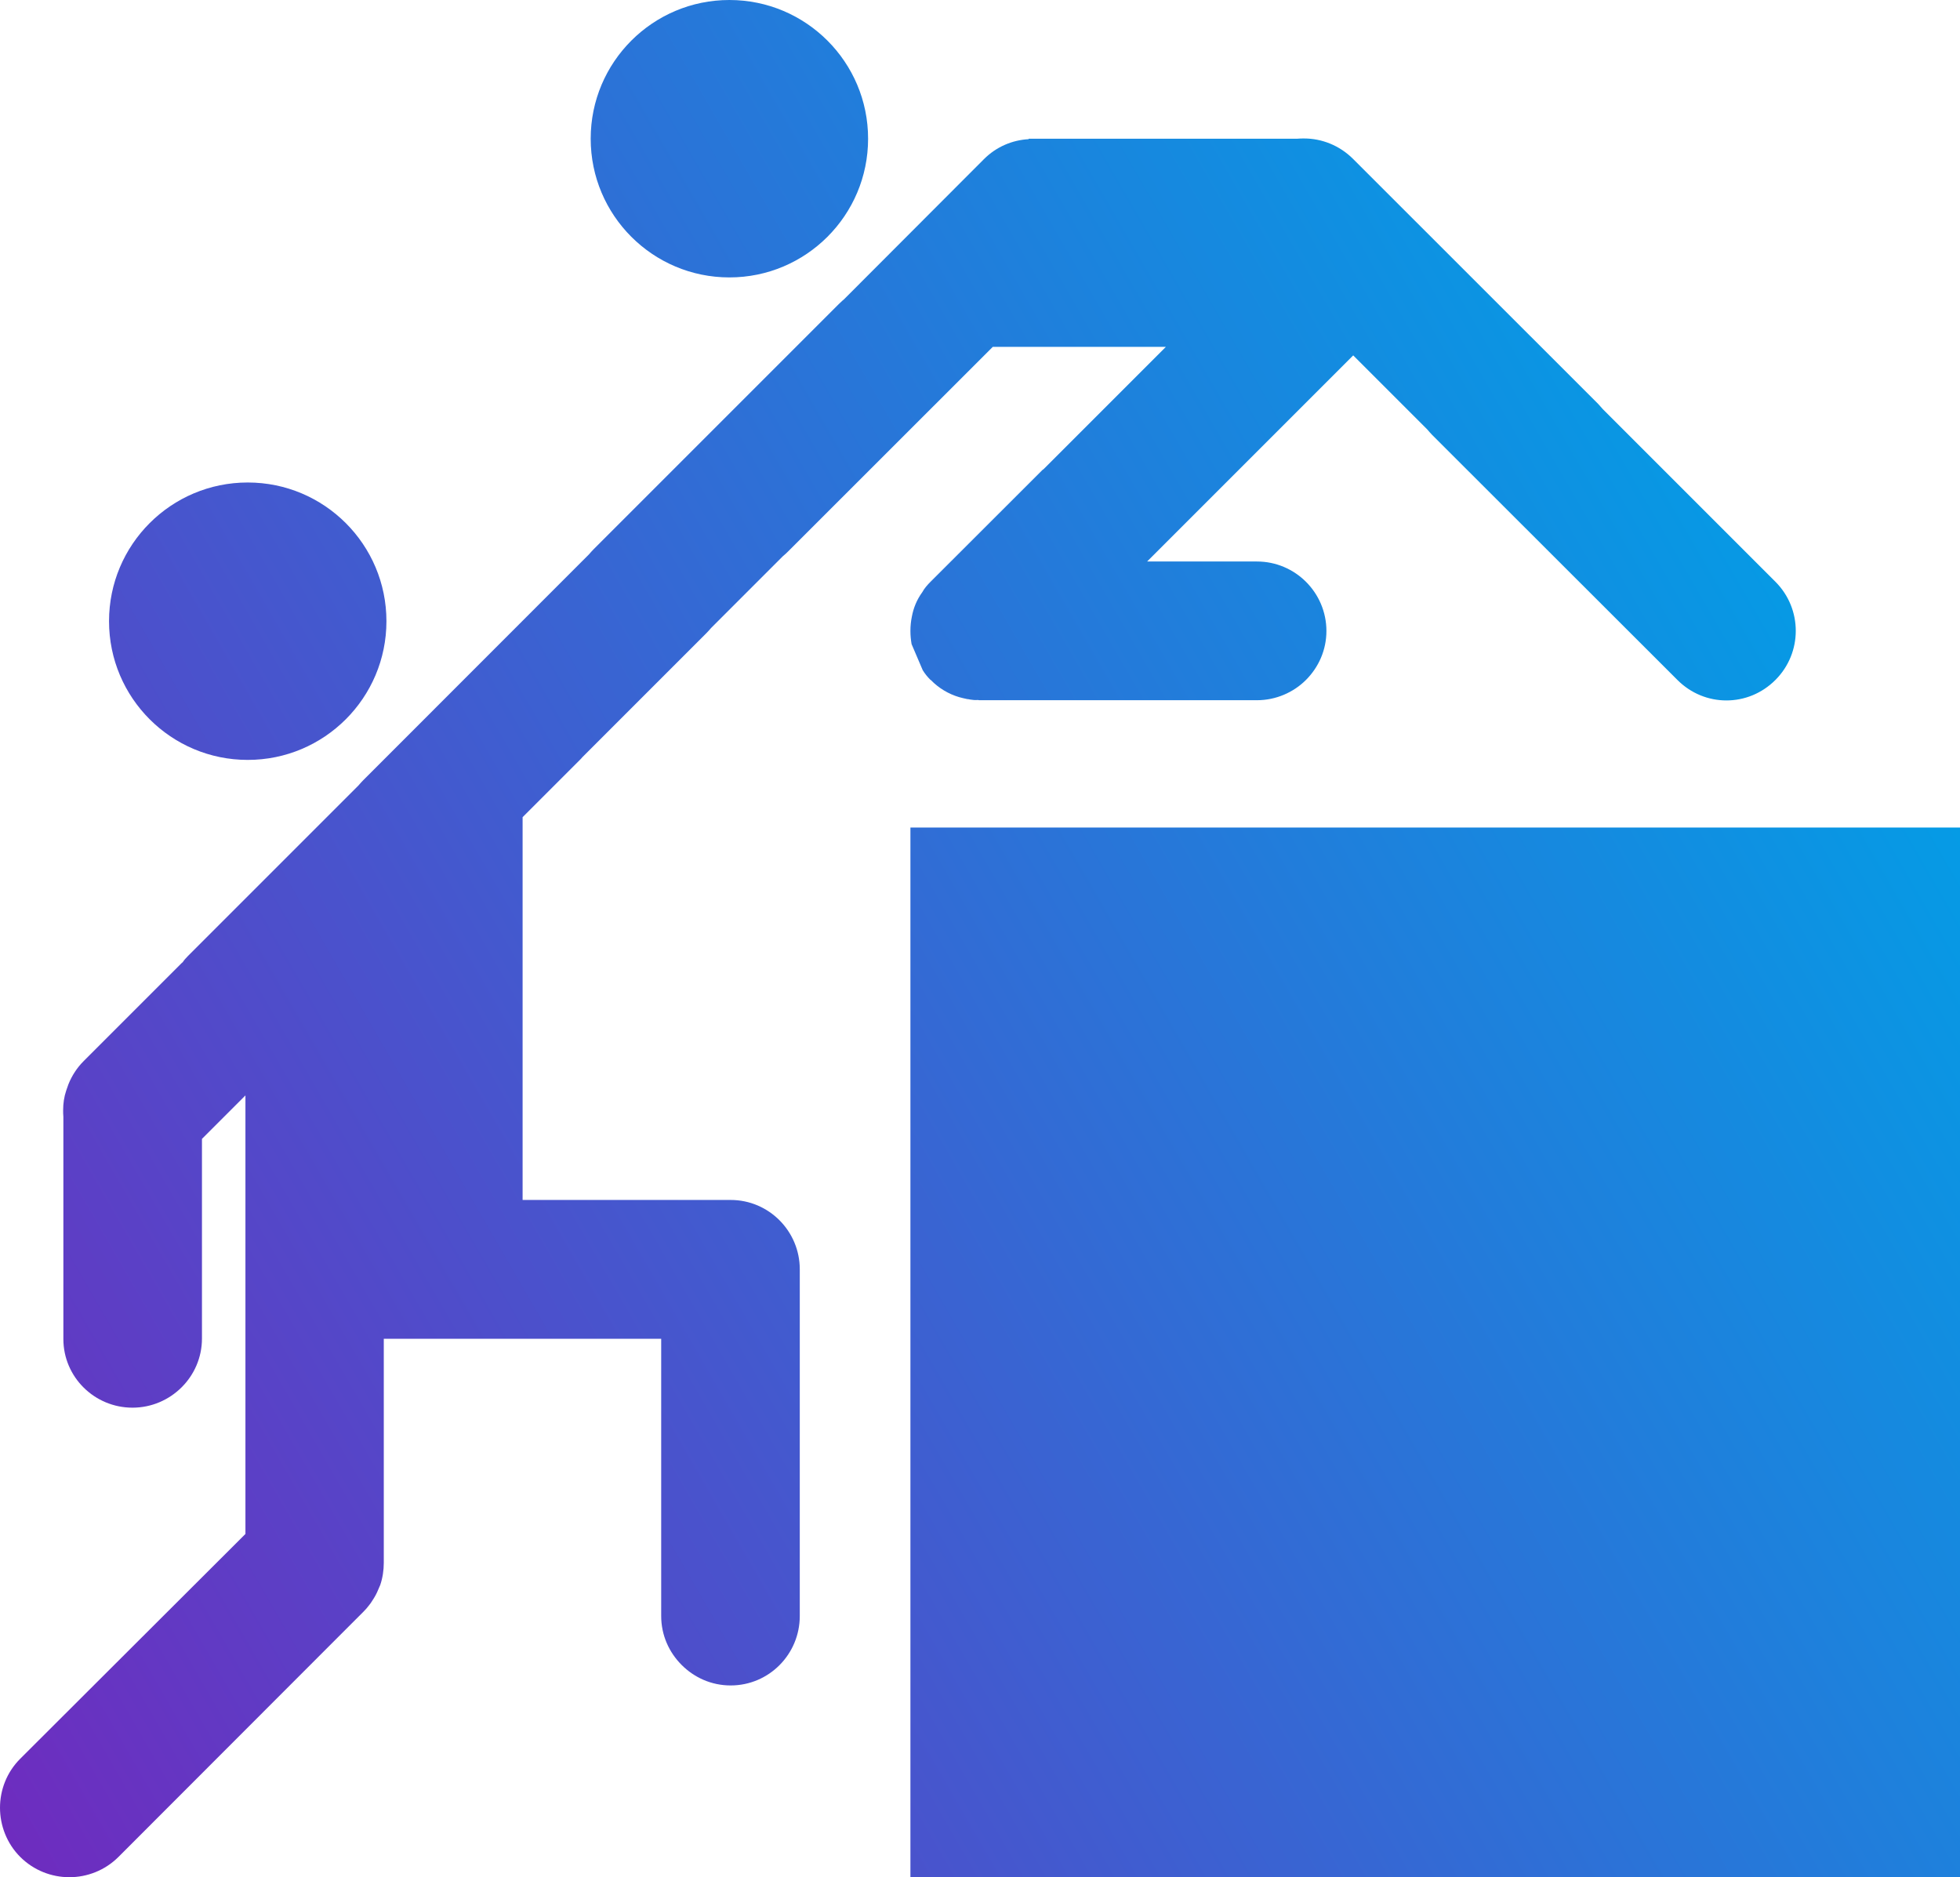 <?xml version="1.0" encoding="UTF-8"?>
<svg id="Layer_1" data-name="Layer 1" xmlns="http://www.w3.org/2000/svg" xmlns:xlink="http://www.w3.org/1999/xlink" viewBox="0 0 170.42 163.22">
  <defs>
    <style>
      .cls-1 {
        fill: #000;
      }

      .cls-1, .cls-2 {
        stroke-width: 0px;
      }

      .cls-2 {
        fill: url(#Unbenannter_Verlauf_17);
      }
    </style>
    <linearGradient id="Unbenannter_Verlauf_17" data-name="Unbenannter Verlauf 17" x1="-4.61" y1="150.83" x2="160.82" y2="55.32" gradientUnits="userSpaceOnUse">
      <stop offset="0" stop-color="#6e2cbf"/>
      <stop offset="1" stop-color="#059be5"/>
    </linearGradient>
  </defs>
  <path class="cls-1" d="M-2500.49-36.09h-39.78l-7.96,20.92-3.24-13.55h.29c1.18,0,2.06-.88,2.06-2.06v-3.83c0-1.18-.88-2.06-2.06-2.06h-4.71c-1.18,0-2.06.88-2.06,2.06v3.83c0,1.18.88,2.06,2.06,2.06h.29l-3.24,13.55-7.96-20.92h-39.78c6.48,6.19,10.61,14.14,13.26,20.63h11.49l4.71,47.44c0,5.01,3.83,9.43,9.13,10.02,4.71.59,9.13.88,14.14.88,4.71,0,9.43-.29,14.14-.88,5.01-.59,8.84-5.01,9.13-10.02l4.13-47.44h12.08c2.95-6.19,7.07-14.44,13.85-20.63ZM-2553.53-89.71c13.34,0,24.16,10.82,24.16,24.16s-10.82,24.16-24.16,24.16-24.16-10.82-24.16-24.16,10.82-24.16,24.16-24.16ZM-2597.43-2.2c-.29-1.18-.88-2.36-1.47-3.83-3.83-10.61-10.9-30.05-29.17-30.05h-.88l-7.96,20.92-3.24-13.55h.29c1.18,0,2.06-.88,2.06-2.06v-3.83c0-1.18-.88-2.06-2.06-2.06h-4.71c-1.18,0-2.06.88-2.06,2.06v3.83c0,1.18.88,2.06,2.06,2.06h.29l-3.24,13.55-7.96-20.92h-.88c-18.27,0-25.34,19.45-29.17,30.05-.59,1.47-.88,2.65-1.47,3.83-2.36,5.6-5.01,16.21-6.78,24.75-1.18,5.01,1.47,10.02,6.19,11.79h.29c5.89,2.36,12.38-1.18,13.85-7.37,1.77-8.54,4.13-17.68,5.6-21.51.59-1.18,1.18-2.65,1.77-4.42l.59,30.64c0,5.01,3.83,9.43,9.13,10.02,4.71.59,9.43.88,14.14.88s9.43-.29,14.14-.88c5.01-.59,8.84-5.01,9.13-10.02l.59-30.64c.59,1.47,1.18,3.24,1.77,4.42,1.47,3.83,3.83,12.96,5.6,21.51,1.47,6.19,7.96,9.72,13.85,7.37h.29c4.71-1.77,7.07-6.78,6.19-11.79-1.77-8.54-4.42-19.15-6.78-24.75ZM-2641.92-89.71c13.34,0,24.16,10.82,24.16,24.16s-10.82,24.16-24.16,24.16-24.16-10.82-24.16-24.16,10.82-24.16,24.16-24.16ZM-2413.86,22.55c-1.77-8.54-4.42-19.15-6.78-24.75-.29-1.18-.88-2.36-1.47-3.83-3.83-10.61-10.9-30.05-29.17-30.05h-.88l-7.96,20.92-3.24-13.55h.29c1.18,0,2.06-.88,2.06-2.06v-3.83c0-1.18-.88-2.06-2.06-2.06h-4.71c-1.18,0-2.06.88-2.06,2.06v3.83c0,1.18.88,2.06,2.06,2.06h.29l-3.24,13.55-7.96-20.92h-.88c-18.27,0-25.34,19.45-29.17,30.05-.59,1.47-.88,2.65-1.47,3.83-2.36,5.6-5.01,16.21-6.78,24.75-1.18,5.01,1.47,10.02,6.19,11.79h.29c5.89,2.36,12.38-1.18,13.85-7.37,1.77-8.54,4.13-17.68,5.6-21.51.59-1.18,1.18-2.65,1.77-4.42l.59,30.64c0,5.01,3.83,9.43,9.13,10.02,4.71.59,9.43.88,14.14.88s9.43-.29,14.14-.88c5.01-.59,8.84-5.01,9.13-10.02l.59-30.64c.59,1.47,1.18,3.24,1.77,4.42,1.47,3.83,3.83,12.96,5.6,21.51,1.47,6.19,7.96,9.72,13.85,7.37h.29c4.71-1.77,7.37-6.78,6.19-11.79ZM-2465.13-89.71c13.34,0,24.16,10.82,24.16,24.16s-10.82,24.16-24.16,24.16-24.16-10.82-24.16-24.16,10.82-24.16,24.16-24.16Z"/>
  <path class="cls-1" d="M-1769.77-798.71c-55.26,0-100.19,44.93-100.19,100.19s44.93,100.19,100.19,100.19,100.19-44.93,100.19-100.19-44.93-100.19-100.19-100.19ZM-1760.49-648.11h-1.48c-6.33-.21-12.02-1.69-17.09-4.22-5.48-2.74-10.12-6.33-13.92-11.39-3.16-4.01-5.48-8.86-7.17-13.92h-13.08v-16.03h9.91c0-1.69-.21-3.16-.21-4.85,0-1.9.21-3.59.21-5.48h-10.12v-15.82h13.08c1.69-5.27,4.22-9.7,7.17-13.71,3.8-4.85,8.44-8.86,13.92-11.39,5.06-2.53,10.76-4.01,17.09-4.01h1.48c8.23.21,16.03,2.53,22.99,6.54l-7.38,14.76c-4.85-3.16-10.34-4.85-16.45-5.27-8.02.21-16.24,4.01-21.09,13.08h24.68v15.82h-29.11c-.21,1.9-.21,3.59-.21,5.48,0,1.69.21,3.37.21,4.85h29.11v16.03h-25.1c4.85,9.28,13.29,13.08,21.3,13.29,5.91-.21,11.6-1.9,16.45-5.06l7.38,14.55c-6.33,4.22-14.34,6.54-22.57,6.75Z"/>
  <path class="cls-2" d="M21.54,41.95c6.66,0,12.06,5.4,12.06,12.06s-5.4,12.06-12.06,12.06-12.06-5.4-12.06-12.06,5.4-12.06,12.06-12.06ZM90.67,40.83l-9.76,9.75c-.29.29-.54.58-.72.91-.48.66-.77,1.38-.91,2.15-.08.39-.12.81-.12,1.22s.04.77.1,1.14l.97,2.27c.19.31.41.58.68.85h.02c.7.72,1.55,1.22,2.46,1.49.23.06.45.12.7.17.08,0,.17.02.25.04.23.04.45.06.7.04.04.02.11.02.15.02h24.1c1.65,0,3.18-.68,4.26-1.76,1.1-1.1,1.78-2.6,1.78-4.26,0-3.33-2.71-6.04-6.04-6.04h-9.55l17.92-17.92,6.41,6.41.04.04c.12.15.27.31.41.46l21.33,21.31c1.18,1.18,2.71,1.78,4.26,1.78s3.08-.6,4.26-1.78c2.36-2.36,2.36-6.18,0-8.54l-15-15c-.12-.14-.27-.31-.41-.46l-21.31-21.3c-1.18-1.18-2.73-1.78-4.26-1.78-.19,0-.39,0-.58.02h-23.37v.04c-1.43.08-2.81.66-3.89,1.74l-12.17,12.19-.12.1c-.1.1-.23.21-.33.31l-21.31,21.31c-.14.14-.29.31-.41.45l-19.63,19.64c-.14.14-.29.31-.41.45l-14.82,14.82c-.19.19-.35.37-.47.56,0,0-.02.02-.04.02t-.06.06l-8.51,8.51c-.56.56-1.01,1.24-1.32,2.01-.06.18-.12.35-.19.54-.19.56-.27,1.14-.27,1.71,0,.19,0,.39.02.58v19.32c0,3.31,2.71,5.97,6.01,5.97s6.04-2.68,6.04-6.01v-17.36l3.78-3.78v38.13L1.76,152.91c-1.18,1.18-1.76,2.73-1.76,4.26s.58,3.1,1.76,4.28c2.36,2.35,6.18,2.35,8.54,0l21.31-21.33c.17-.17.33-.35.47-.54.1-.12.21-.27.29-.41.21-.31.39-.64.52-.97.06-.12.1-.25.17-.39.21-.62.31-1.28.31-1.94v-19.47h24.12v24.1c0,1.67.68,3.16,1.78,4.26,1.09,1.09,2.58,1.78,4.26,1.78,3.33,0,6.01-2.71,6.01-6.04v-30.14c0-3.32-2.69-6.03-6.01-6.03h-18.09v-33.28l4.98-4.98c.08-.08.15-.15.21-.23l10.79-10.79c.14-.14.29-.31.41-.45l6.24-6.24c.15-.12.31-.27.45-.41l17.8-17.79h15.05l-10.58,10.58s-.06.06-.11.1ZM79.16,71.95h91.26v91.26h-91.26v-91.26ZM63.42,0c6.66,0,12.06,5.4,12.06,12.06s-5.4,12.06-12.06,12.06-12.06-5.4-12.06-12.06S56.76,0,63.42,0Z"/>
</svg>